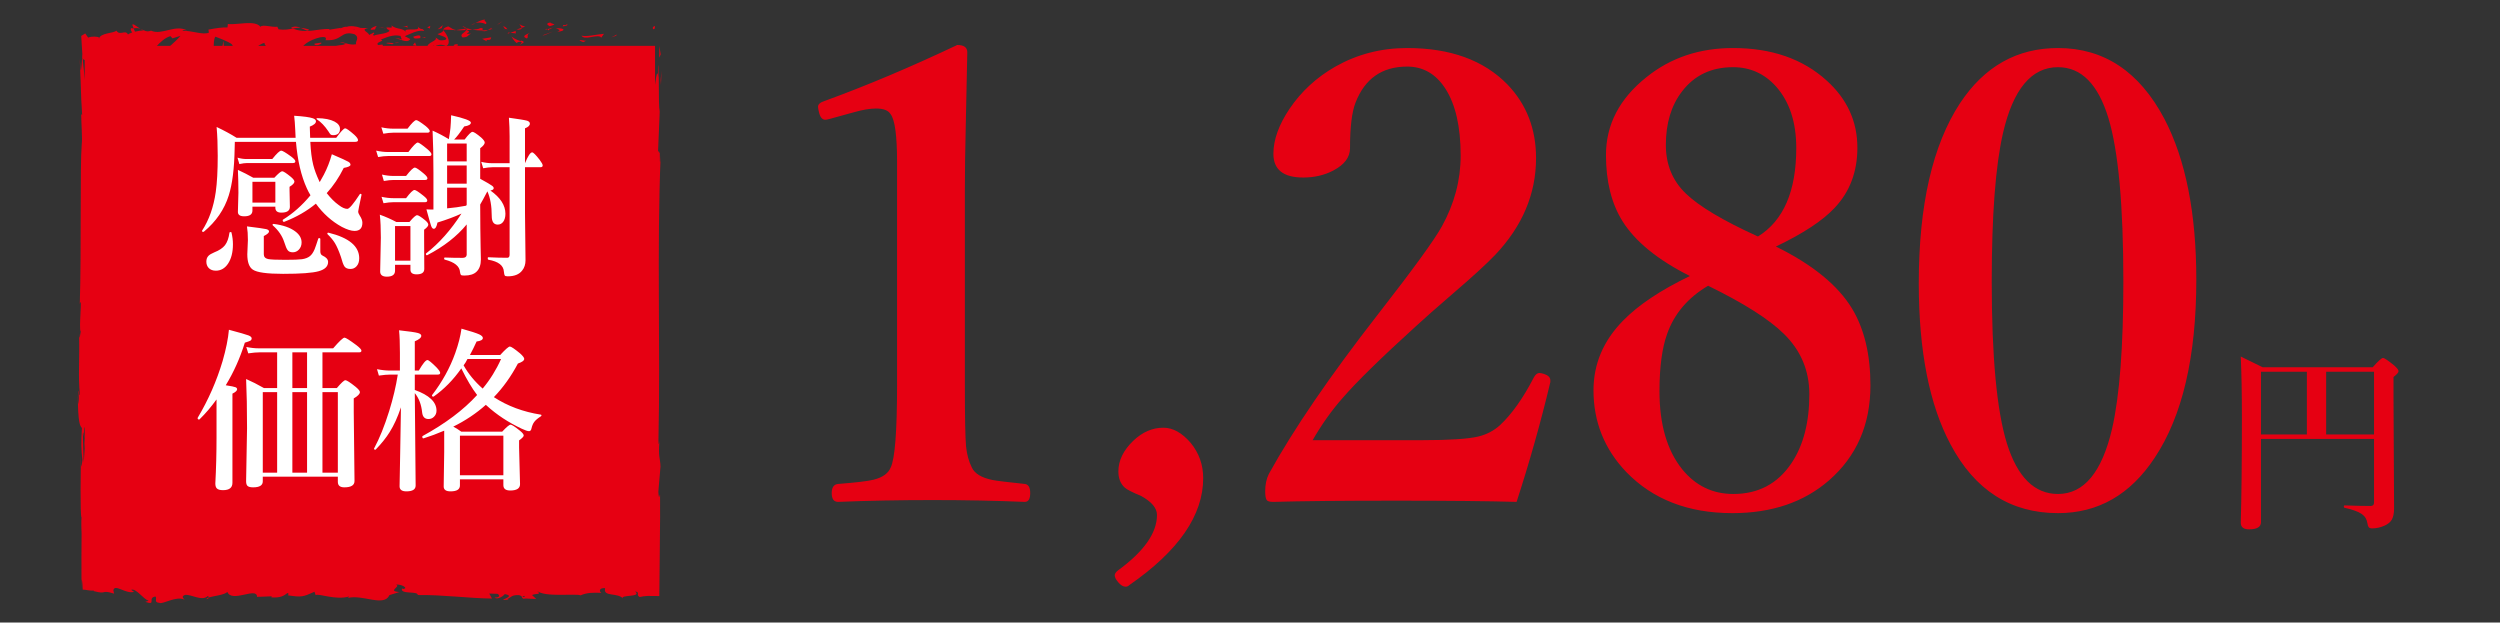 <svg width="257" height="64" viewBox="0 0 257 64" fill="none" xmlns="http://www.w3.org/2000/svg">
<rect x="0" y="0" width="257" height="64" fill="#333333" stroke="none"/>
<path d="M67.337 4.713H8.709V60.034H67.337V4.713Z" fill="#E60012"/>
<path d="M67.154 2.999C67.384 3.025 67.302 2.731 67.336 2.678C66.951 2.743 67.164 3.076 67.154 2.999Z" fill="#E60012"/>
<path d="M63.34 3.671L63.408 3.551L62.845 3.845L63.34 3.671Z" fill="#E60012"/>
<path d="M59.773 3.664C60.111 4.166 61.066 3.584 61.701 3.762L61.806 3.876L62.093 3.473C61.32 3.536 60.317 3.804 59.773 3.664Z" fill="#E60012"/>
<path d="M57.872 2.578C57.989 2.773 57.46 2.746 58.315 2.639C58.275 2.615 58.26 2.605 58.235 2.59C58.158 2.587 58.053 2.584 57.872 2.578Z" fill="#E60012"/>
<path d="M58.235 2.59C57.99 2.426 58.609 2.576 58.235 2.59V2.59Z" fill="#E60012"/>
<path d="M56.5 2.7L56.995 2.526C56.892 2.411 56.451 2.385 56.615 2.301C56.107 2.396 56.212 2.511 56.5 2.7Z" fill="#E60012"/>
<path d="M56.031 3.068L56.287 2.994C56.242 2.946 56.175 2.929 56.031 3.068Z" fill="#E60012"/>
<path d="M56.831 2.836L56.288 2.992C56.359 3.073 56.367 3.235 56.537 2.936C56.493 3.084 56.6 2.941 56.831 2.836Z" fill="#E60012"/>
<path d="M57.139 2.915C57.417 3.025 57.775 3.093 57.279 3.267C58.225 3.198 58.086 2.845 57.139 2.915Z" fill="#E60012"/>
<path d="M59.591 4.183L59.962 4.33L60.283 4.162C60.123 4.245 59.568 4.026 59.591 4.183Z" fill="#E60012"/>
<path d="M53.418 2.441C53.387 2.548 53.585 2.726 53.621 2.862L53.987 2.74C53.799 2.667 53.443 2.6 53.418 2.441Z" fill="#E60012"/>
<path d="M53.621 2.861L53.075 3.045C53.563 3.066 53.652 2.979 53.621 2.861Z" fill="#E60012"/>
<path d="M55.943 3.625L56.841 3.24L55.77 3.63L55.943 3.625Z" fill="#E60012"/>
<path d="M51.33 2.429L51.64 2.182L51.088 2.555L51.33 2.429Z" fill="#E60012"/>
<path d="M49.945 2.472C50.174 2.268 49.63 2.126 49.873 2C49.496 2.036 49.175 2.212 48.886 2.37C49.193 2.282 49.521 2.305 49.945 2.472Z" fill="#E60012"/>
<path d="M48.4 2.603C48.554 2.554 48.713 2.466 48.886 2.373C48.723 2.42 48.562 2.488 48.4 2.603Z" fill="#E60012"/>
<path d="M52.143 2.994C52.101 2.93 52.02 2.761 51.713 2.689L51.928 2.99C51.994 2.991 52.068 2.992 52.143 2.994Z" fill="#E60012"/>
<path d="M51.936 2.997L51.928 2.988C51.695 2.979 51.533 2.973 51.463 2.971C51.523 2.974 51.665 2.982 51.936 2.997Z" fill="#E60012"/>
<path d="M52.197 2.995C52.178 2.995 52.163 2.994 52.143 2.994C52.164 3.023 52.176 3.034 52.197 2.995Z" fill="#E60012"/>
<path d="M54.51 3.355C54.188 3.523 53.519 3.704 54.167 3.959C54.397 3.754 54.026 3.608 54.51 3.355Z" fill="#E60012"/>
<path d="M52.465 3.368L53.045 3.437C53.034 3.357 52.929 3.242 53.088 3.158L52.465 3.368Z" fill="#E60012"/>
<path d="M52.18 3.466L52.465 3.371L52.249 3.346L52.18 3.466Z" fill="#E60012"/>
<path d="M49.395 2.883C49.144 3.014 48.87 3.025 48.56 3.046C48.892 3.105 49.236 3.137 49.562 3.136C49.608 3.042 49.751 2.873 49.395 2.883Z" fill="#E60012"/>
<path d="M50.63 2.965C50.612 2.97 50.591 2.977 50.574 2.982C50.608 3.007 50.636 3.015 50.63 2.965Z" fill="#E60012"/>
<path d="M45.508 3.041L45.557 3.096L45.568 3.044L45.508 3.041Z" fill="#E60012"/>
<path d="M49.617 3.19C49.867 3.248 50.017 3.175 50.159 3.082C49.972 3.112 49.774 3.132 49.562 3.134C49.541 3.177 49.537 3.205 49.617 3.19Z" fill="#E60012"/>
<path d="M47.549 2.741C47.679 2.804 47.826 2.857 47.981 2.906C47.854 2.811 47.595 2.663 47.549 2.741Z" fill="#E60012"/>
<path d="M50.49 2.899L50.527 2.886C50.445 2.822 50.455 2.853 50.49 2.899Z" fill="#E60012"/>
<path d="M50.49 2.9C50.361 2.944 50.26 3.018 50.159 3.083C50.311 3.06 50.452 3.028 50.574 2.983C50.543 2.962 50.512 2.93 50.49 2.9Z" fill="#E60012"/>
<path d="M44.583 4.972C44.627 4.694 45.284 4.437 45.851 4.735C46.408 4.527 46.044 3.611 45.557 3.1C45.54 3.221 45.54 3.333 44.966 3.498C45.167 3.649 46.239 3.853 45.755 4.105C44.995 4.248 45.132 4.006 44.762 3.859C45.077 4.206 43.795 4.364 43.961 4.874L44.627 4.694C44.64 4.773 44.398 4.9 44.583 4.972Z" fill="#E60012"/>
<path d="M46.651 3.123L46.887 3.088C46.617 3.04 46.425 2.929 46.07 2.711C45.677 2.847 45.595 2.95 45.568 3.043L46.731 3.081L46.651 3.123Z" fill="#E60012"/>
<path d="M47.947 3.09C47.763 3.393 47.195 3.521 47.543 3.849C48.236 3.828 48.028 3.596 48.443 3.465C47.324 3.54 48.764 3.296 47.956 3.125C48.175 3.073 48.373 3.057 48.56 3.044C48.361 2.997 48.168 2.951 47.981 2.906L48.007 2.925L48.012 2.924L48.011 2.929C48.059 2.967 48.075 2.99 48.021 2.968C48.015 2.969 48.003 2.972 47.998 2.974C47.99 3.016 47.969 3.055 47.947 3.09C47.623 3.028 47.896 3.009 47.998 2.974C48.001 2.959 48.01 2.945 48.011 2.929L48.007 2.925L46.887 3.091C47.124 3.133 47.421 3.125 47.947 3.09Z" fill="#E60012"/>
<path d="M53.569 4.606C53.534 4.579 53.536 4.557 53.533 4.535C53.461 4.572 53.434 4.598 53.569 4.606Z" fill="#E60012"/>
<path d="M53.108 4.425C53.19 4.383 53.258 4.262 53.522 4.293C53.752 4.384 53.521 4.438 53.533 4.538C53.693 4.458 54.092 4.32 53.591 4.173L53.512 4.215C53.061 4.111 52.482 3.733 52.56 3.691C52.692 3.964 52.808 4.158 53.108 4.425Z" fill="#E60012"/>
<path d="M50.495 3.838L49.562 3.987L50.038 4.249L50.014 4.091C50.544 4.153 50.429 3.959 50.495 3.838Z" fill="#E60012"/>
<path d="M45.401 2.892L45.525 2.572L44.986 3.024L45.401 2.892Z" fill="#E60012"/>
<path d="M44.189 2.932L44.234 2.654L43.914 2.822L44.189 2.932Z" fill="#E60012"/>
<path d="M22.025 58.363L22.299 58.284C22.169 58.308 22.086 58.335 22.025 58.363Z" fill="#E60012"/>
<path d="M20.04 58.343L19.992 58.48C20.084 58.404 20.121 58.348 20.04 58.343Z" fill="#E60012"/>
<path d="M14.413 2.96C14.014 2.7 13.568 2.297 13.616 2.61L13.739 2.915C14.018 2.86 14.232 2.894 14.413 2.96Z" fill="#E60012"/>
<path d="M8.734 46.128L8.767 45.799C8.73 45.526 8.695 45.272 8.664 45.038C8.685 45.37 8.709 45.739 8.734 46.128Z" fill="#E60012"/>
<path d="M9.181 46.922L9.112 48.406C9.136 48.072 9.159 47.595 9.181 46.922Z" fill="#E60012"/>
<path d="M32.864 58.038L33.184 57.727C32.684 57.729 32.904 57.886 32.864 58.038Z" fill="#E60012"/>
<path d="M31.772 3.043C31.427 2.924 31.153 2.874 30.912 2.859C31.327 3.035 31.662 3.297 31.772 3.043Z" fill="#E60012"/>
<path d="M21.244 61.598C21.412 61.543 21.483 61.481 21.478 61.413C21.306 61.465 21.209 61.524 21.244 61.598Z" fill="#E60012"/>
<path d="M29.917 2.861C29.981 2.886 30.037 2.908 30.099 2.933C30.351 2.882 30.604 2.84 30.912 2.86C30.605 2.73 30.254 2.649 29.917 2.861Z" fill="#E60012"/>
<path d="M66.72 46.391L66.733 46.14C66.718 46.116 66.718 46.227 66.72 46.391Z" fill="#E60012"/>
<path d="M67.811 14.104C67.813 14.427 67.816 14.941 67.819 15.429C67.827 15.191 67.826 14.791 67.811 14.104Z" fill="#E60012"/>
<path d="M39.311 2.798C39.351 2.764 39.567 2.778 39.311 2.798V2.798Z" fill="#E60012"/>
<path d="M40.561 4.002C40.507 4.036 40.465 4.08 40.459 4.15C40.48 4.077 40.515 4.03 40.561 4.002Z" fill="#E60012"/>
<path d="M27.356 4.759L27.333 4.758C27.41 4.818 27.397 4.806 27.356 4.759Z" fill="#E60012"/>
<path d="M39.698 2.938C39.601 2.901 39.49 2.87 39.369 2.848C39.422 2.871 39.522 2.901 39.698 2.938Z" fill="#E60012"/>
<path d="M39.646 2.793C39.734 2.805 39.803 2.814 39.87 2.823C39.902 2.772 39.873 2.74 39.646 2.793Z" fill="#E60012"/>
<path d="M38.953 2.813C39.1 2.808 39.237 2.823 39.369 2.845C39.318 2.824 39.297 2.807 39.311 2.797C39.235 2.8 39.129 2.805 38.953 2.813Z" fill="#E60012"/>
<path d="M51.112 59.114C51.129 59.123 51.147 59.132 51.167 59.143C51.425 59.016 51.312 59.036 51.112 59.114Z" fill="#E60012"/>
<path d="M9.211 7.497L9.206 7.418C9.205 7.451 9.203 7.492 9.202 7.521L9.211 7.497Z" fill="#E60012"/>
<path d="M9.292 10.103C9.157 8.994 9.174 8.363 9.202 7.523L8.891 8.385L9.292 10.103Z" fill="#E60012"/>
<path d="M26.777 58.275L26.129 58.001C26.911 57.55 27.478 57.705 26.869 57.32C26.777 58.275 24.348 57.418 24.258 58.371L23.83 58.171C23.953 58.18 23.972 58.124 24.093 58.133C23.262 57.676 23.476 58.823 22.404 58.687C22.031 58.614 21.771 58.476 22.025 58.362L21.193 58.598C20.951 58.58 21.01 58.414 21.251 58.432L19.982 58.509L19.992 58.48C19.811 58.63 19.401 58.861 19.2 58.96C18.878 58.823 19.362 58.859 19.279 58.74L18.577 58.971C18.291 58.724 18.873 58.484 19.358 58.519C18.702 57.566 18.775 58.759 17.359 58.203L18.023 58.082C17.595 57.54 17.077 57.737 16.327 57.399C16.505 57.575 17.829 58.25 17.066 58.487C16.851 58.415 16.568 58.381 16.157 58.573C16.153 58.234 15.751 58.317 15.249 58.336L15.283 57.887C14.74 58.017 14.783 58.245 14.463 58.448C13.857 58.404 13.732 58.055 13.589 57.762C12.619 57.691 14.259 58.32 13.111 58.405C12.304 58.233 11.738 58.417 10.773 58.685C10.208 58.531 10.872 58.411 10.669 58.282L10.169 58.641C10.046 58.632 10.086 58.522 10.106 58.466C9.895 58.536 9.886 58.648 9.848 58.758C9.821 58.869 9.695 58.977 9.504 59.038C9.436 59.255 9.239 59.142 9.077 58.995C9.144 57.956 9.231 57.479 9.119 55.851C9.164 55.281 9.217 56.126 9.278 55.952C9.148 52.778 9.183 53.231 9.007 50.624L9.112 48.404C8.992 50.036 8.851 47.951 8.734 46.126C8.676 46.704 8.626 47.199 8.602 47.531L8.516 44.617C8.542 44.265 8.597 44.559 8.664 45.036C8.65 44.842 8.636 44.656 8.625 44.502C8.684 43.46 8.776 44 8.865 44.747L8.767 45.796C8.864 46.516 8.971 47.189 9.064 47.039C9.046 46.85 9.03 46.485 9.021 46.084C9.048 46.272 9.071 46.393 9.087 46.306C9.104 46.206 9.069 45.903 9.028 45.426L9.206 44.764L9.135 44.603L9.246 40.791C9.067 38.064 8.804 35.692 8.731 31.363C8.861 32.437 8.944 31.594 9.098 31.652C8.934 32.834 9.167 35.005 9.134 37.248C9.151 36.078 9.225 36.335 9.251 36.633L9.102 32.632C9.228 32.722 9.197 31.782 9.249 30.737C8.999 31.527 9.083 27.755 9.006 26.126C9.09 26.025 9.175 26.416 9.155 28.402C9.343 26.21 8.862 25.57 9.022 23.419C9.024 23.904 9.011 24.166 9.054 24.357C8.979 23.225 9.038 20.455 9.111 21.107L9.113 21.59C9.142 18.371 9.115 11.789 8.903 11.309C8.93 11.276 9.158 11.731 9.201 11.925L8.844 9.053C8.726 8.064 8.607 7.264 8.488 5.895C8.579 6.303 8.733 6.066 8.877 6.236C9.021 6.377 9.155 6.79 9.206 7.418C9.228 7.085 9.254 6.813 9.22 6.15C9.245 6.133 9.275 6.111 9.308 6.088C9.265 6.06 9.184 5.939 9.096 5.801C9.023 5.752 8.935 5.654 8.92 5.303L8.929 5.299C9.253 5.561 9.351 5.64 9.46 5.727C9.566 5.793 9.596 5.848 10.064 6.092C9.786 5.982 10.095 5.177 10.534 5.203C10.465 5.323 10.57 5.997 10.41 6.081L11.503 5.291C11.23 5.433 11.455 5.961 11.7 6.184C11.586 6.029 12.645 6.198 12.937 6.12L12.473 5.937C13.708 6.056 13.693 4.825 14.918 4.867C14.769 5.031 14.551 5.872 15.174 5.971C15.46 5.566 16.438 4.024 17.522 3.713L17.73 3.944L18.561 3.681C18.044 4.29 16.591 5.571 15.797 6.07C16.259 6.253 15.926 6.342 16.618 6.321C16.862 6.538 16.241 6.651 16.037 6.663L17.648 6.803C17.576 6.33 18.88 6.329 18.819 5.936L17.069 6.425C16.998 5.954 18.081 5.085 19.222 5.168C19.512 5.356 19.005 6.009 19.029 6.166C19.177 6.004 20.112 5.856 20.217 5.971L19.733 6.224C20.368 6.401 20.77 5.598 21.533 6.048C21.797 6.078 22.32 6.657 22.366 6.377C21.936 5.838 21.852 4.17 22.139 3.766C22.231 3.802 23.523 4.281 23.823 4.547C24.257 4.97 23.172 5.555 23.541 5.918C23.557 5.789 23.797 5.629 23.897 5.578C24.174 5.688 23.782 5.978 24.384 5.92C24.484 5.441 25.607 5.96 24.668 5.515C25.256 5.378 25.293 5.613 25.984 5.592C25.764 5.283 26.605 4.539 27.194 4.403C27.159 4.524 27.292 4.683 27.356 4.755C28.562 4.798 29.209 5.016 30.334 5.02C30.437 5.136 30.98 5.277 30.749 5.483C30.911 5.398 31.059 5.236 31.406 5.224C32.077 5.638 30.633 5.288 31.144 5.786C31.188 5.508 32.041 5.402 32.535 5.228C32.383 4.798 31.394 5.146 30.899 5.319C30.897 4.726 31.758 4.105 32.934 3.831C33.868 3.684 33.339 4.214 33.501 4.13C35.255 4.234 34.996 3.095 36.453 3.523C37.031 3.9 36.479 4.274 36.607 4.547C35.846 4.69 35.439 4.307 34.923 4.322L35.558 4.501C35.316 4.626 34.808 4.722 34.531 4.612C35.016 4.952 37.495 4.677 38.849 4.99C39.09 4.864 39.505 4.733 39.309 4.581L38.88 4.634C38.486 4.329 39.686 4.212 39.144 4.07C39.719 3.856 40.363 3.519 41.172 3.692L41.324 4.122C41.306 3.997 40.795 3.866 40.568 3.997C40.905 3.806 41.808 4.58 42.177 4.016L41.61 3.718C42.187 3.501 42.9 3.044 43.617 3.18C43.291 2.754 43.452 3.228 42.943 2.731C43.384 3.35 41.109 2.704 41.818 3.356C41.295 2.778 40.913 3.11 40.23 2.618C40.251 2.76 40.472 2.89 39.87 2.82C39.843 2.861 39.779 2.914 39.738 2.945C39.72 2.94 39.714 2.938 39.698 2.934L39.731 2.951C39.705 2.972 39.703 2.977 39.743 2.957C39.887 3.019 40.003 3.093 40.05 3.173C39.751 3.499 38.794 3.489 38.471 3.658C38.113 3.59 38.62 3.495 38.425 3.343L37.941 3.596C37.894 3.28 36.993 3.071 37.834 2.886L37.077 2.872C36.631 2.695 36.018 2.625 35.64 2.758C35.283 2.69 34.738 3.107 35.049 2.86L33.861 3.055L33.85 2.977C32.679 2.937 31.439 3.499 30.099 2.93C29.704 3.009 29.297 3.107 28.637 3.017L28.508 2.744C28.002 2.839 26.988 2.471 26.77 2.755C26.224 2.021 24.312 2.595 23.422 2.465L23.388 2.821C22.775 2.801 22.187 2.902 21.426 3.045L21.473 3.36C20.817 3.619 19.786 3.136 18.748 3.168C18.819 3.048 19.082 3.08 19.268 3.152C18.028 2.441 16.652 3.67 15.528 3.152C15.248 3.266 15.045 3.227 14.848 3.148C14.874 3.147 14.898 3.141 14.918 3.131C14.889 3.13 14.846 3.129 14.803 3.128C14.678 3.074 14.547 3.018 14.413 2.96C14.531 3.036 14.643 3.099 14.741 3.129C14.525 3.135 14.197 3.174 13.876 3.253L13.739 2.915C13.713 2.918 13.692 2.921 13.665 2.925C13.349 2.8 13.411 3.085 13.579 3.339C13.418 3.395 13.269 3.462 13.154 3.543C12.898 2.997 12.311 3.727 11.962 3.145C11.745 3.429 10.347 3.359 10.176 3.956C10.165 3.878 10.07 3.841 10.243 3.836C10.064 3.802 9.885 3.768 9.711 3.764C9.504 3.759 9.252 3.784 9.062 3.869C8.971 3.725 8.872 3.582 8.765 3.438L8.349 3.693L8.464 5.565C8.371 7.09 8.317 8.127 8.199 6.023C8.221 6.619 8.239 7.119 8.254 7.548C8.268 7.848 8.279 8.097 8.289 8.313C8.304 8.76 8.314 9.065 8.323 9.357C8.34 9.949 8.357 10.48 8.446 11.846L8.348 11.713C8.351 12.689 8.483 14.25 8.402 14.838C8.214 17.023 8.376 25.646 8.202 31.252C8.492 30.165 8.072 33.858 8.297 34.081C8.228 34.407 8.189 35.189 8.13 34.281C8.197 37.142 8.021 38.58 8.21 40.555C8.141 40.883 8.11 39.943 8.069 40.234C8.084 40.464 8.129 41.143 8.088 41.441C8.047 41.732 8.03 41.022 8 40.569C8.012 43.492 8.223 43.788 8.422 44C8.328 45.481 8.341 46.221 8.472 47.29C8.407 47.806 8.339 48.666 8.315 46.85C8.306 47.872 8.22 53.091 8.379 53.195C8.339 53.516 8.367 54.623 8.386 54.893C8.379 56.038 8.376 56.663 8.372 57.281C8.373 58.11 8.375 58.928 8.377 60.439L8.403 59.553C8.471 59.848 8.496 60.175 8.502 60.617C8.793 60.591 9.122 60.751 9.652 60.709L9.629 60.765C11.122 61.155 10.271 60.577 11.731 61.023L11.652 60.687C11.787 59.962 12.942 61.114 13.787 60.837L13.482 60.644C13.943 60.396 14.772 61.63 15.235 61.721C15.336 61.784 15.075 61.822 14.934 61.868C16.148 62.296 15.092 61.427 15.996 61.324C16.163 61.562 15.781 61.93 16.39 61.974C16.693 62.167 18.155 61.201 18.985 61.658C18.802 61.474 18.621 61.291 19.041 61.153C19.684 61.088 20.781 61.847 21.363 61.268C21.444 61.319 21.475 61.366 21.479 61.412C21.971 61.263 23.078 61.164 23.374 60.85C23.829 62.015 26.434 60.284 26.423 61.358L27.936 61.301L27.897 61.41C28.864 61.481 29.206 61.224 29.547 60.966C29.77 61.039 29.607 61.139 29.588 61.196C31.002 61.412 31.143 61.366 32.328 60.832L32.451 61.18C32.773 60.977 34.495 61.726 35.882 61.32C35.868 61.359 35.84 61.427 35.729 61.476C37.289 61.067 39.464 62.442 40.036 61.174L41.065 60.861C39.733 60.763 41.264 60.311 40.716 60.1C41.24 60.026 42.07 60.483 41.426 60.548L41.326 60.484C41.089 61.145 42.981 60.719 42.945 61.169C45.566 61.136 48.12 61.502 50.575 61.531L50.292 61.017L51.149 61.046C51.373 61.166 51.45 61.448 50.839 61.427C51.161 61.718 51.864 61.183 51.881 61.071C53.077 61.279 51.414 61.67 51.781 61.683L52.279 61.645L52.167 61.584C52.571 61.374 52.606 61.152 53.341 61.177C53.805 61.28 53.579 61.494 53.762 61.514C53.761 61.55 53.823 61.568 54.042 61.529L55.121 61.573L54.69 61.167C55.168 60.967 55.704 61.188 55.206 60.728C55.937 61.437 59.231 60.983 59.68 61.203C60.349 60.907 61.01 60.912 61.829 60.948C61.626 60.864 61.504 60.407 62.21 60.463C61.952 61.404 63.504 60.872 64.075 61.549C63.564 61.1 66.083 61.438 65.282 60.8C65.872 60.877 65.318 61.153 65.765 61.374L66.14 61.3C66.291 61.287 66.443 61.275 66.597 61.263C66.981 61.267 67.373 61.27 67.778 61.275C67.796 59.444 67.816 57.519 67.835 55.556C67.855 54.019 67.868 52.445 67.854 50.857C67.81 50.781 67.743 51.6 67.678 50.551L67.897 47.97C67.875 47.004 67.644 47.081 67.796 45.316C67.759 45.566 67.704 45.938 67.689 45.29C67.903 35.712 67.514 25.718 67.916 15.991C67.831 17.309 67.823 16.431 67.819 15.425C67.799 16.079 67.711 15.41 67.652 15.538L67.817 11.466C67.652 10.724 67.805 7.1 67.648 6.675L67.676 7.964C67.49 6.249 67.263 10.364 67.024 10.113C67.236 12.034 66.711 15.177 67.013 18.327C66.965 19.023 66.937 17.734 66.881 18.106C66.984 18.905 67.005 19.869 66.959 21.657L66.934 21.454C66.959 26.476 66.858 28.628 66.791 34.269L66.909 33.852C66.893 35.064 66.856 35.319 66.826 35.886C67.005 37.277 66.836 32.482 67.034 33.749C66.793 35.357 67.03 42.297 66.757 43.384C66.756 45.248 66.894 42.837 66.892 44.701L66.818 45.196L66.913 45.666C66.898 46.889 66.805 47.506 66.743 47.552C66.75 47.255 66.725 46.708 66.72 46.39C66.633 47.976 66.75 50.861 66.721 51.405L66.767 49.613C66.789 51.227 66.794 52.953 66.796 54.715C66.798 55.979 66.801 57.267 66.803 58.527C66.625 58.551 66.45 58.575 66.278 58.599C65.933 58.637 65.599 58.691 65.279 58.769L65.412 58.926C64.08 59.216 64.345 58.753 62.883 58.888L62.937 58.85C62.644 59.007 62.253 59.086 61.853 59.068C62.222 58.884 61.159 58.71 61.643 58.507C60.199 58.819 60.929 58.752 59.975 59.335L59.755 59.075C59.43 59.311 59.403 59.435 58.673 59.502C59.272 59.279 58.207 59.105 58.877 58.81C57.346 58.24 56.602 59.385 55.9 58.552C55.196 59.273 57.225 58.952 56.831 59.107C57.161 59.342 56.251 59.646 55.77 59.573C55.28 59.557 54.938 58.651 53.706 58.664C53.829 58.668 53.837 58.613 53.959 58.616C53.499 58.432 53.057 58.865 52.492 58.566C52.175 59.003 51.758 58.542 51.666 59.098L52.796 58.969C52.156 59.114 51.555 59.765 50.5 59.45C50.583 59.337 50.896 59.19 51.112 59.108C50.803 58.944 50.518 59.216 50.198 59.048C50.289 58.491 51.571 58.927 52.257 58.502C51.926 58.267 50.959 58.906 51.304 58.303C50.809 59.069 50.091 58.206 49.257 58.791L49.312 58.458C49.18 58.51 48.907 58.668 48.664 58.659L49.103 58.227C48.429 58.596 47.802 57.904 47.155 58.105C48.51 58.095 47.459 58.507 48.032 58.75C46.36 59.196 47.071 57.878 45.199 58.038C45.452 57.991 46.15 58.238 45.754 58.393C45.397 58.324 44.927 58.196 44.708 58.021C43.468 58.09 44.898 58.364 44.371 58.569C43.948 58.163 43.762 58.734 43.218 58.864L43.214 58.525C41.801 58.308 42.839 59.232 41.567 58.969L42.105 58.499L41.441 58.62L41.578 58.235C40.857 58.521 40.632 58.447 39.925 58.339C40.089 58.578 39.832 58.954 39.206 58.965C38.779 58.763 39.445 58.642 38.558 58.691C38.758 58.479 38.978 58.212 39.364 58.525C39.404 58.414 39.562 58.312 39.602 58.203C39.142 57.971 38.447 58.15 38.126 58.153C38.249 58.166 38.397 58.184 38.473 58.232L37.187 58.702C36.984 58.575 37.145 58.472 37.304 58.372C37.043 58.409 36.863 58.565 36.48 58.594C36.579 58.319 36.555 58.034 37.098 57.904L35.872 58.21C35.79 58.09 35.243 57.881 35.402 57.779C34.723 57.617 33.735 58.314 32.835 58.1C32.788 58.154 32.694 58.205 32.502 58.244C31.656 58.182 30.906 57.844 29.902 58.222L29.333 57.727C28.547 57.84 30.104 58.35 28.795 58.536C27.869 58.694 28.449 58.115 28.124 57.977C27.663 58.227 26.862 58.733 26.011 58.331C26.293 58.238 26.514 58.311 26.777 58.275ZM17.085 58.493C17.273 58.422 17.647 58.203 17.784 58.403C17.57 58.791 17.405 58.605 17.085 58.493ZM8.965 42.102C9.005 42.496 8.985 43.105 8.94 43.792C8.93 43.293 8.934 42.728 8.965 42.102ZM36.492 3.071L36.472 3.088C36.053 2.956 36.202 3.008 36.492 3.071ZM37.362 3.218C37.45 3.171 37.444 3.124 37.407 3.077C37.346 3.163 37.151 3.168 36.928 3.145C36.99 3.233 37.102 3.294 37.362 3.218ZM53.858 61.389L53.689 61.301C54.071 61.203 53.964 61.291 53.858 61.389Z" fill="#E60012"/>
<path d="M9.13 46.813C9.109 46.964 9.087 47.005 9.064 47.04C9.085 47.248 9.108 47.253 9.13 46.813Z" fill="#E60012"/>
<path d="M32.805 58.097L32.834 58.101C32.851 58.081 32.859 58.06 32.864 58.04L32.805 58.097Z" fill="#E60012"/>
<path d="M23.887 6.093C23.708 6.044 23.608 5.982 23.541 5.918C23.532 6.001 23.613 6.071 23.887 6.093Z" fill="#E60012"/>
<path d="M41.972 2.643L41.415 2.731C41.684 2.714 41.781 2.788 41.917 2.842C41.904 2.763 41.798 2.648 41.972 2.643Z" fill="#E60012"/>
<path d="M46.809 4.739C46.89 4.698 46.982 4.735 47.062 4.693L47.04 4.535C46.693 4.545 46.45 4.672 46.809 4.739Z" fill="#E60012"/>
<path d="M42.488 3.77C42.532 4.055 42.882 3.958 43.272 3.905H43.203C43.318 3.506 42.902 3.638 42.488 3.77Z" fill="#E60012"/>
<path d="M43.363 3.894C43.483 3.881 43.606 3.873 43.724 3.887C43.769 3.727 43.577 3.854 43.363 3.894Z" fill="#E60012"/>
<path d="M38.466 3.033C38.651 3.107 38.582 2.669 38.687 2.785C38.893 2.422 37.452 3.224 38.466 3.033Z" fill="#E60012"/>
<path d="M42.804 4.709L42.664 4.357L42.446 4.641L42.804 4.709Z" fill="#E60012"/>
<path d="M39.722 4.451L40.346 4.548C40.336 4.489 40.416 4.455 40.513 4.428C40.129 4.417 39.708 4.347 39.722 4.451Z" fill="#E60012"/>
<path d="M40.513 4.429C40.713 4.436 40.904 4.429 41.015 4.371C40.907 4.375 40.674 4.386 40.513 4.429Z" fill="#E60012"/>
<path d="M41.952 4.816L41.767 4.743L41.327 4.717L41.952 4.816Z" fill="#E60012"/>
<path d="M33.017 4.383L32.337 4.484C32.267 4.604 32.453 4.678 32.706 4.63C32.869 4.546 33.122 4.499 33.017 4.383Z" fill="#E60012"/>
<path d="M35.076 5.348C34.892 5.274 34.88 5.196 34.776 5.08L34.755 5.516L35.076 5.348Z" fill="#E60012"/>
<path d="M33.091 5.449C33.023 5.57 32.103 5.797 32.966 5.769C33.035 5.649 33.717 5.549 33.091 5.449Z" fill="#E60012"/>
<path d="M22.834 4.899L23.007 4.893L22.982 4.178L22.834 4.899Z" fill="#E60012"/>
<path d="M13.794 6.607C14.601 6.778 13.986 6.165 14.715 6.379C14.904 6.21 14.119 6.205 14.313 6.059C13.826 6.237 13.571 6.136 13.794 6.607Z" fill="#E60012"/>
<path d="M14.313 6.058C14.388 6.025 14.469 5.989 14.561 5.949C14.42 5.994 14.354 6.028 14.313 6.058Z" fill="#E60012"/>
<path d="M67.947 8.74L68 7.277L67.915 8.221L67.947 8.74Z" fill="#E60012"/>
<path d="M67.759 5.936L67.92 5.592L67.774 4.713C67.781 5.043 67.795 5.685 67.759 5.936Z" fill="#E60012"/>
<path d="M15.644 57.575L15.604 57.685C15.685 57.804 15.806 57.813 16.049 57.831L15.644 57.575Z" fill="#E60012"/>
<path d="M22.678 57.919L22.558 57.909L22.783 58.322L22.678 57.919Z" fill="#E60012"/>
<path d="M28.583 57.396C28.342 57.379 28.059 57.471 27.817 57.453C28.342 57.379 28.648 57.91 28.583 57.396Z" fill="#E60012"/>
<path d="M33.588 19.855C33.998 20.376 34.408 20.783 34.818 21.076C35.158 21.34 35.454 21.472 35.706 21.472C35.905 21.472 36.333 20.968 36.989 19.96C37.007 19.936 37.03 19.925 37.06 19.925C37.083 19.925 37.101 19.928 37.112 19.934C37.153 19.957 37.171 19.989 37.165 20.03C36.937 21.091 36.822 21.662 36.822 21.744C36.822 21.861 36.875 21.999 36.98 22.157C37.162 22.433 37.253 22.679 37.253 22.895C37.253 23.458 36.983 23.739 36.444 23.739C36.11 23.739 35.677 23.602 35.144 23.326C34.106 22.758 33.216 21.961 32.472 20.936C31.552 21.697 30.471 22.318 29.229 22.799C29.223 22.805 29.214 22.808 29.202 22.808C29.108 22.808 29.061 22.749 29.061 22.632C29.061 22.614 29.067 22.6 29.079 22.588C30.122 21.943 31.068 21.105 31.918 20.074C31.766 19.822 31.64 19.582 31.54 19.354C30.96 18.088 30.588 16.497 30.424 14.581H24.14C24.14 14.892 24.134 15.12 24.122 15.267C24.087 17.317 23.885 18.926 23.516 20.092C23.064 21.533 22.212 22.775 20.958 23.818C20.94 23.83 20.92 23.836 20.896 23.836C20.809 23.836 20.765 23.804 20.765 23.739C20.765 23.733 20.768 23.725 20.773 23.713C21.488 22.617 21.957 21.29 22.18 19.731C22.314 18.794 22.382 17.558 22.382 16.023C22.382 14.909 22.344 13.919 22.268 13.052C23.047 13.421 23.732 13.793 24.324 14.168H30.389L30.354 13.412C30.324 12.762 30.286 12.258 30.239 11.9C31.194 11.959 31.83 12.044 32.147 12.155C32.369 12.226 32.48 12.331 32.48 12.472C32.48 12.671 32.27 12.852 31.848 13.017C31.848 13.327 31.859 13.711 31.883 14.168H34.563C35.038 13.518 35.346 13.192 35.486 13.192C35.609 13.192 35.923 13.415 36.427 13.86C36.679 14.095 36.805 14.276 36.805 14.405C36.805 14.523 36.711 14.581 36.523 14.581H31.9C31.947 15.548 32.047 16.336 32.199 16.945C32.322 17.438 32.527 17.994 32.815 18.615L32.867 18.721C33.06 18.387 33.201 18.135 33.289 17.965C33.635 17.303 33.91 16.6 34.115 15.855C35.082 16.271 35.648 16.529 35.812 16.629C35.958 16.717 36.031 16.819 36.031 16.936C36.031 17.071 35.8 17.18 35.337 17.262C34.845 18.252 34.262 19.116 33.588 19.855ZM28.306 21.243H25.95V21.639C25.95 22.037 25.669 22.236 25.106 22.236C24.673 22.236 24.456 22.087 24.456 21.788L24.509 19.819C24.509 19.023 24.491 18.237 24.456 17.464C24.995 17.71 25.523 17.98 26.038 18.273H28.2C28.616 17.827 28.886 17.605 29.009 17.605C29.132 17.605 29.431 17.798 29.905 18.185C30.145 18.39 30.266 18.551 30.266 18.668C30.266 18.82 30.099 18.999 29.765 19.204V19.547L29.8 21.261C29.8 21.659 29.507 21.858 28.921 21.858C28.511 21.858 28.306 21.689 28.306 21.349V21.243ZM28.306 20.83V18.686H25.95V20.83H28.306ZM30.362 16.585C30.362 16.702 30.28 16.761 30.116 16.761H25.405C25.2 16.761 24.934 16.796 24.605 16.866L24.412 16.207C24.734 16.301 25.039 16.348 25.326 16.348H27.989C28.452 15.773 28.76 15.486 28.912 15.486C29.035 15.486 29.375 15.688 29.932 16.093C30.219 16.31 30.362 16.474 30.362 16.585ZM34.95 13.245C34.95 13.679 34.716 13.896 34.247 13.896C34.124 13.896 34.036 13.872 33.983 13.825C33.937 13.778 33.86 13.67 33.755 13.5C33.386 12.949 32.993 12.539 32.577 12.27C32.548 12.246 32.533 12.223 32.533 12.199C32.533 12.164 32.56 12.146 32.612 12.146C33.368 12.158 33.96 12.275 34.388 12.498C34.763 12.697 34.95 12.946 34.95 13.245ZM36.928 26.552C36.928 26.903 36.834 27.179 36.647 27.378C36.482 27.56 36.274 27.65 36.023 27.65C35.735 27.65 35.53 27.562 35.407 27.387C35.296 27.223 35.176 26.898 35.047 26.411C34.836 25.796 34.631 25.324 34.432 24.996C34.25 24.697 33.998 24.393 33.676 24.082C33.658 24.07 33.649 24.056 33.649 24.038C33.649 23.944 33.693 23.906 33.781 23.924C35.879 24.439 36.928 25.315 36.928 26.552ZM31.004 24.926C31.004 25.23 30.904 25.482 30.705 25.682C30.535 25.852 30.333 25.936 30.099 25.936C29.852 25.936 29.677 25.863 29.571 25.717C29.472 25.594 29.355 25.318 29.22 24.891C29.015 24.252 28.622 23.678 28.042 23.168C28.024 23.15 28.016 23.13 28.016 23.106C28.016 23.048 28.048 23.019 28.112 23.019C28.118 23.019 28.127 23.019 28.139 23.019C29.094 23.142 29.829 23.396 30.345 23.783C30.784 24.105 31.004 24.486 31.004 24.926ZM23.797 23.906C23.896 24.322 23.946 24.724 23.946 25.11C23.946 25.936 23.776 26.605 23.436 27.114C23.114 27.589 22.698 27.826 22.189 27.826C21.872 27.826 21.626 27.732 21.45 27.545C21.292 27.375 21.213 27.158 21.213 26.895C21.213 26.648 21.283 26.452 21.424 26.306C21.541 26.183 21.74 26.062 22.021 25.945C22.531 25.746 22.9 25.5 23.129 25.207C23.357 24.908 23.51 24.483 23.586 23.933C23.592 23.88 23.633 23.854 23.709 23.854C23.762 23.854 23.791 23.871 23.797 23.906ZM33.728 26.93C33.728 27.381 33.409 27.697 32.77 27.879C32.132 28.061 30.907 28.151 29.097 28.151C27.45 28.151 26.416 28.008 25.994 27.721C25.613 27.469 25.423 26.941 25.423 26.139L25.484 24.68C25.484 24.129 25.452 23.66 25.388 23.273C26.495 23.408 27.157 23.502 27.374 23.555C27.561 23.602 27.655 23.681 27.655 23.792C27.655 23.927 27.477 24.085 27.119 24.267V26.139C27.119 26.402 27.266 26.566 27.559 26.631C27.816 26.684 28.408 26.71 29.334 26.71C30.172 26.71 30.74 26.689 31.039 26.648C31.391 26.596 31.663 26.49 31.856 26.332C32.038 26.191 32.199 25.957 32.34 25.629C32.422 25.424 32.548 25.058 32.718 24.53C32.73 24.495 32.759 24.477 32.806 24.477C32.888 24.477 32.929 24.51 32.929 24.574V25.849C32.929 26.065 33.008 26.209 33.166 26.279C33.541 26.449 33.728 26.666 33.728 26.93ZM47.44 21.955C46.748 22.277 45.925 22.585 44.97 22.878C44.888 23.306 44.762 23.52 44.592 23.52C44.48 23.52 44.39 23.42 44.319 23.221C44.255 23.039 44.094 22.474 43.836 21.524C43.971 21.536 44.126 21.542 44.302 21.542H44.557V17.763C44.557 16.087 44.527 14.643 44.469 13.43C45.049 13.688 45.605 13.98 46.139 14.309C46.221 13.84 46.276 13.456 46.306 13.157C46.335 12.852 46.358 12.416 46.376 11.848C47.73 12.152 48.406 12.404 48.406 12.604C48.406 12.797 48.178 12.929 47.721 12.999C47.275 13.661 46.93 14.109 46.684 14.344H47.765C48.163 13.816 48.433 13.553 48.573 13.553C48.702 13.553 49.001 13.749 49.47 14.142C49.71 14.364 49.83 14.534 49.83 14.651C49.83 14.81 49.675 15.006 49.364 15.24V18.378C50.038 18.747 50.442 18.984 50.577 19.09C50.694 19.172 50.753 19.257 50.753 19.345C50.753 19.468 50.639 19.547 50.41 19.582C51.441 20.309 51.957 21.105 51.957 21.973C51.957 22.336 51.875 22.62 51.711 22.825C51.565 23.001 51.383 23.089 51.166 23.089C50.756 23.089 50.551 22.796 50.551 22.21C50.551 21.179 50.401 20.332 50.102 19.67C49.763 20.32 49.517 20.771 49.364 21.023C49.37 22.887 49.385 24.349 49.408 25.409C49.426 26.212 49.435 26.628 49.435 26.657C49.435 27.226 49.285 27.65 48.986 27.932C48.717 28.195 48.301 28.327 47.738 28.327C47.545 28.327 47.428 28.307 47.387 28.266C47.346 28.225 47.313 28.125 47.29 27.967C47.255 27.375 46.733 26.95 45.726 26.692C45.679 26.681 45.655 26.643 45.655 26.578C45.655 26.508 45.679 26.473 45.726 26.473C46.3 26.496 46.906 26.508 47.545 26.508C47.815 26.508 47.958 26.405 47.976 26.2V23.071C46.974 24.296 45.62 25.351 43.915 26.235C43.909 26.241 43.903 26.244 43.898 26.244C43.821 26.244 43.783 26.194 43.783 26.095C43.783 26.071 43.792 26.054 43.81 26.042C45.14 25.011 46.35 23.648 47.44 21.955ZM47.923 21.146L47.976 21.041V19.292H45.963V21.419C46.631 21.36 47.284 21.27 47.923 21.146ZM47.976 16.594V14.757H45.963V16.594H47.976ZM45.963 17.007V18.879H47.976V17.007H45.963ZM53.97 17.191V21.911L54.023 26.754C54.023 27.176 53.908 27.527 53.68 27.809C53.375 28.207 52.88 28.406 52.194 28.406C52.024 28.406 51.922 28.377 51.887 28.318C51.852 28.271 51.822 28.14 51.799 27.923C51.764 27.29 51.236 26.883 50.217 26.701C50.164 26.689 50.138 26.637 50.138 26.543C50.138 26.479 50.158 26.446 50.199 26.446C50.926 26.481 51.576 26.499 52.15 26.499C52.309 26.499 52.388 26.391 52.388 26.174V17.191H50.621C50.363 17.191 50.047 17.227 49.672 17.297L49.47 16.638C49.868 16.731 50.246 16.778 50.603 16.778H52.388V14.027C52.388 13.395 52.364 12.753 52.317 12.102C53.349 12.243 53.973 12.346 54.19 12.41C54.377 12.475 54.471 12.574 54.471 12.709C54.471 12.902 54.304 13.063 53.97 13.192V16.778C54.274 16.034 54.52 15.662 54.708 15.662C54.825 15.662 55.083 15.92 55.481 16.436C55.687 16.711 55.789 16.901 55.789 17.007C55.789 17.13 55.71 17.191 55.552 17.191H53.97ZM42.192 27.22H40.61V27.826C40.61 28.236 40.329 28.441 39.767 28.441C39.31 28.441 39.081 28.263 39.081 27.905L39.151 24.425C39.151 23.487 39.116 22.702 39.046 22.069C39.638 22.28 40.206 22.532 40.751 22.825H42.087C42.48 22.356 42.743 22.122 42.878 22.122C43.007 22.122 43.282 22.295 43.704 22.641C43.921 22.822 44.029 22.975 44.029 23.098C44.029 23.232 43.886 23.405 43.599 23.616V24.284L43.616 27.65C43.616 28.02 43.352 28.204 42.825 28.204C42.403 28.204 42.192 28.043 42.192 27.721V27.22ZM42.192 26.798V23.238H40.61V26.798H42.192ZM44.179 13.465C44.179 13.582 44.1 13.641 43.941 13.641H40.399C40.136 13.641 39.805 13.676 39.406 13.746L39.204 13.087C39.62 13.181 40.019 13.227 40.399 13.227H41.894C42.339 12.642 42.638 12.349 42.79 12.349C42.907 12.349 43.232 12.554 43.766 12.964C44.041 13.198 44.179 13.365 44.179 13.465ZM44.355 15.864C44.355 15.981 44.278 16.04 44.126 16.04H39.872C39.597 16.04 39.263 16.075 38.87 16.145L38.668 15.486C39.102 15.58 39.503 15.627 39.872 15.627H41.981C42.474 14.977 42.796 14.651 42.948 14.651C43.06 14.651 43.391 14.88 43.941 15.337C44.217 15.577 44.355 15.753 44.355 15.864ZM43.941 18.325C43.941 18.442 43.862 18.501 43.704 18.501H40.452C40.188 18.501 39.857 18.536 39.459 18.606L39.266 17.947C39.682 18.041 40.077 18.088 40.452 18.088H41.744C42.19 17.514 42.491 17.227 42.649 17.227C42.773 17.227 43.077 17.432 43.563 17.842C43.815 18.053 43.941 18.214 43.941 18.325ZM43.924 20.61C43.924 20.727 43.845 20.786 43.687 20.786H40.435C40.159 20.786 39.822 20.821 39.424 20.892L39.222 20.232C39.655 20.326 40.06 20.373 40.435 20.373H41.744C42.166 19.811 42.456 19.529 42.614 19.529C42.731 19.529 43.042 19.731 43.546 20.136C43.798 20.335 43.924 20.493 43.924 20.61ZM27.014 49V49.483C27.014 49.894 26.683 50.099 26.02 50.099C25.733 50.099 25.537 50.046 25.432 49.94C25.344 49.847 25.3 49.688 25.3 49.466L25.396 44.025C25.396 42.051 25.364 40.363 25.3 38.963C25.88 39.215 26.492 39.525 27.137 39.895H28.49V36.221H26.689C26.378 36.221 25.988 36.256 25.52 36.326L25.317 35.667C25.769 35.761 26.196 35.808 26.601 35.808H34.247C34.88 35.075 35.27 34.709 35.416 34.709C35.539 34.709 35.946 34.967 36.638 35.482C36.983 35.746 37.156 35.934 37.156 36.045C37.156 36.162 37.08 36.221 36.928 36.221H33.148V39.895H34.625C35.082 39.355 35.375 39.086 35.504 39.086C35.645 39.086 35.999 39.315 36.567 39.772C36.855 40.012 36.998 40.19 36.998 40.308C36.998 40.495 36.787 40.712 36.365 40.958V42.364L36.444 49.448C36.444 49.882 36.096 50.099 35.398 50.099C34.953 50.099 34.73 49.911 34.73 49.536V49H27.014ZM30.055 48.587H31.566V40.308H30.055V48.587ZM28.49 48.587V40.308H27.014V48.587H28.49ZM34.73 48.587V40.308H33.148V48.587H34.73ZM31.566 39.895V36.221H30.055V39.895H31.566ZM22.259 41.063C21.702 41.837 21.119 42.52 20.51 43.111C20.498 43.123 20.483 43.129 20.466 43.129C20.366 43.129 20.316 43.079 20.316 42.98C20.316 42.968 20.319 42.956 20.325 42.944C21.421 41.105 22.273 39.162 22.883 37.117C23.234 35.898 23.451 34.826 23.533 33.9C24.635 34.193 25.306 34.387 25.546 34.48C25.763 34.568 25.871 34.668 25.871 34.779C25.871 34.891 25.824 34.973 25.73 35.025C25.66 35.066 25.473 35.134 25.168 35.227C24.682 36.798 24.028 38.257 23.208 39.605C23.747 39.687 24.081 39.754 24.21 39.807C24.321 39.853 24.377 39.924 24.377 40.018C24.377 40.158 24.216 40.308 23.894 40.466V49.633C23.894 50.137 23.571 50.389 22.927 50.389C22.622 50.389 22.411 50.33 22.294 50.213C22.189 50.107 22.136 49.938 22.136 49.703C22.218 48.168 22.259 46.589 22.259 44.966V41.063ZM47.422 37.873C46.602 39.045 45.655 40.009 44.583 40.765C44.571 40.77 44.557 40.773 44.539 40.773C44.451 40.773 44.407 40.732 44.407 40.65C44.407 40.639 44.41 40.627 44.416 40.615C45.459 39.262 46.253 37.823 46.798 36.3C47.126 35.38 47.34 34.542 47.44 33.786C48.365 34.044 48.975 34.24 49.268 34.375C49.514 34.492 49.637 34.615 49.637 34.744C49.637 34.932 49.423 35.052 48.995 35.105C48.79 35.562 48.562 36.024 48.31 36.493H51.421C51.954 35.913 52.285 35.623 52.414 35.623C52.543 35.623 52.892 35.857 53.46 36.326C53.747 36.584 53.891 36.772 53.891 36.889C53.891 37.065 53.674 37.226 53.24 37.372C52.543 38.69 51.72 39.842 50.77 40.826C52.171 41.74 53.782 42.341 55.605 42.628C55.645 42.64 55.666 42.66 55.666 42.69C55.666 42.725 55.645 42.76 55.605 42.795C55.282 43 55.054 43.193 54.919 43.375C54.796 43.539 54.702 43.759 54.638 44.034C54.602 44.227 54.518 44.324 54.383 44.324C54.236 44.324 53.984 44.239 53.627 44.069C52.25 43.419 51.052 42.628 50.032 41.696L49.944 41.617C48.966 42.49 47.85 43.237 46.596 43.858C46.83 43.97 47.105 44.143 47.422 44.377H51.623C52.074 43.897 52.361 43.656 52.484 43.656C52.613 43.656 52.933 43.861 53.442 44.272C53.706 44.482 53.838 44.649 53.838 44.773C53.838 44.878 53.68 45.045 53.363 45.273V46.012L53.46 49.773C53.46 50.207 53.123 50.424 52.449 50.424C51.98 50.424 51.746 50.239 51.746 49.87V49.273H47.281V49.905C47.281 50.31 46.959 50.512 46.315 50.512C45.846 50.512 45.611 50.345 45.611 50.011L45.664 46.442V44.272C44.943 44.582 44.237 44.846 43.546 45.062C43.458 45.08 43.414 45.022 43.414 44.887C43.414 44.857 43.423 44.837 43.44 44.825C45.778 43.548 47.648 42.142 49.048 40.606C48.532 39.938 47.99 39.027 47.422 37.873ZM47.659 37.557C48.145 38.424 48.799 39.221 49.619 39.947C50.381 39.033 51.011 38.02 51.509 36.906H48.055C47.926 37.17 47.794 37.387 47.659 37.557ZM51.746 48.859V44.79H47.281V48.859H51.746ZM41.217 41.872C40.883 42.874 40.496 43.724 40.057 44.421C39.699 44.995 39.225 45.59 38.633 46.205C38.621 46.223 38.603 46.231 38.58 46.231C38.492 46.231 38.448 46.193 38.448 46.117C38.448 46.111 38.451 46.105 38.457 46.1C39.014 45.068 39.529 43.791 40.004 42.268C40.414 40.943 40.71 39.69 40.892 38.506H40.153C39.837 38.506 39.435 38.541 38.949 38.611L38.756 37.952C39.236 38.046 39.679 38.093 40.083 38.093H41.111V36.256C41.111 35.289 41.082 34.522 41.023 33.953C42.049 34.065 42.696 34.158 42.966 34.234C43.194 34.299 43.309 34.395 43.309 34.524C43.309 34.712 43.086 34.899 42.641 35.087V38.093H43.054C43.47 37.372 43.766 37.012 43.941 37.012C44.059 37.012 44.369 37.264 44.873 37.768C45.125 38.037 45.251 38.225 45.251 38.33C45.251 38.447 45.172 38.506 45.014 38.506H42.641V40.088C44.129 40.621 44.873 41.33 44.873 42.215C44.873 42.473 44.782 42.687 44.601 42.856C44.448 43.003 44.264 43.076 44.047 43.076C43.666 43.076 43.449 42.853 43.397 42.408C43.315 41.588 43.062 40.923 42.641 40.413L42.728 49.914C42.728 50.312 42.412 50.512 41.779 50.512C41.31 50.512 41.076 50.339 41.076 49.993C41.076 49.794 41.097 48.675 41.138 46.636C41.179 44.755 41.205 43.167 41.217 41.872Z" fill="white"/>
<path d="M98.406 4.625C99.094 4.625 99.438 4.875 99.438 5.375C99.417 6.521 99.365 9.021 99.281 12.875C99.219 15.438 99.188 17.656 99.188 19.531V39.562C99.188 42.896 99.229 45.01 99.312 45.906C99.396 46.719 99.594 47.438 99.906 48.062C100.198 48.688 100.906 49.115 102.031 49.344C102.448 49.427 103.552 49.562 105.344 49.75C105.719 49.792 105.906 50.104 105.906 50.688C105.906 51.292 105.719 51.594 105.344 51.594C102.365 51.469 99.208 51.406 95.875 51.406C92.417 51.406 89.177 51.469 86.156 51.594C85.719 51.594 85.5 51.292 85.5 50.688C85.5 50.104 85.719 49.792 86.156 49.75C88.031 49.604 89.25 49.458 89.812 49.312C90.729 49.083 91.312 48.667 91.562 48.062C92 47.167 92.219 44.333 92.219 39.562V16.656C92.219 13.969 92 12.333 91.562 11.75C91.333 11.354 90.833 11.156 90.062 11.156C89.438 11.156 88.688 11.281 87.812 11.531L85.312 12.219C85.083 12.281 84.927 12.312 84.844 12.312C84.531 12.312 84.312 12.052 84.188 11.531C84.125 11.26 84.094 11.073 84.094 10.969C84.094 10.719 84.323 10.521 84.781 10.375C89.073 8.812 93.615 6.896 98.406 4.625ZM123.688 49.156C123.688 52.969 121.167 56.625 116.125 60.125C116 60.25 115.865 60.312 115.719 60.312C115.469 60.312 115.219 60.167 114.969 59.875C114.719 59.583 114.594 59.344 114.594 59.156C114.594 58.99 114.698 58.823 114.906 58.656C117.594 56.698 118.938 54.792 118.938 52.938C118.938 52.229 118.385 51.573 117.281 50.969C116.406 50.615 115.854 50.333 115.625 50.125C115.188 49.729 114.969 49.177 114.969 48.469C114.969 47.344 115.479 46.292 116.5 45.312C117.438 44.417 118.469 43.969 119.594 43.969C120.573 43.969 121.51 44.49 122.406 45.531C123.26 46.573 123.688 47.781 123.688 49.156ZM155.906 51.594C153.01 51.51 148.896 51.469 143.562 51.469C137.938 51.469 133.719 51.51 130.906 51.594C130.531 51.594 130.302 51.531 130.219 51.406C130.115 51.26 130.062 50.958 130.062 50.5C130.062 49.812 130.188 49.219 130.438 48.719C132.979 44.115 136.719 38.646 141.656 32.312C145.26 27.688 147.448 24.677 148.219 23.281C149.51 20.948 150.156 18.521 150.156 16C150.156 13.042 149.635 10.75 148.594 9.125C147.615 7.604 146.302 6.844 144.656 6.844C142.073 6.844 140.302 8.083 139.344 10.562C138.969 11.521 138.781 13.083 138.781 15.25C138.781 16.167 138.208 16.927 137.062 17.531C136.146 18.01 135.115 18.25 133.969 18.25C131.927 18.25 130.906 17.438 130.906 15.812C130.906 14.375 131.458 12.833 132.562 11.188C133.771 9.396 135.344 7.948 137.281 6.844C139.531 5.573 141.99 4.938 144.656 4.938C149.094 4.938 152.531 6.188 154.969 8.688C156.927 10.729 157.906 13.25 157.906 16.25C157.906 19.938 156.5 23.26 153.688 26.219C152.812 27.135 151.354 28.469 149.312 30.219C147.646 31.656 146.396 32.76 145.562 33.531C141.958 36.802 139.438 39.271 138 40.938C136.896 42.188 135.875 43.625 134.938 45.25H146.25C149 45.25 150.906 45.125 151.969 44.875C152.823 44.667 153.562 44.281 154.188 43.719C155.417 42.573 156.583 40.927 157.688 38.781C157.854 38.49 158.042 38.344 158.25 38.344C158.354 38.344 158.51 38.375 158.719 38.438C159.156 38.583 159.375 38.802 159.375 39.094C159.375 39.156 159.375 39.219 159.375 39.281C158.396 43.385 157.24 47.49 155.906 51.594ZM182.562 25.344C186.333 27.198 188.948 29.333 190.406 31.75C191.656 33.833 192.281 36.458 192.281 39.625C192.281 43.646 190.865 46.896 188.031 49.375C185.448 51.625 182.135 52.75 178.094 52.75C173.552 52.75 169.917 51.344 167.188 48.531C164.938 46.177 163.812 43.375 163.812 40.125C163.812 37.417 164.823 35.031 166.844 32.969C168.406 31.365 170.698 29.833 173.719 28.375C170.406 26.708 168.094 24.823 166.781 22.719C165.656 20.906 165.094 18.646 165.094 15.938C165.094 12.812 166.479 10.146 169.25 7.938C171.729 5.938 174.698 4.938 178.156 4.938C182.115 4.938 185.323 6.052 187.781 8.281C189.885 10.177 190.938 12.479 190.938 15.188C190.938 17.667 190.156 19.729 188.594 21.375C187.365 22.688 185.354 24.01 182.562 25.344ZM180.719 24.312C183.344 22.688 184.656 19.656 184.656 15.219C184.656 12.552 183.958 10.438 182.562 8.875C181.375 7.562 179.906 6.906 178.156 6.906C175.927 6.906 174.177 7.74 172.906 9.406C171.802 10.844 171.25 12.677 171.25 14.906C171.25 16.906 171.927 18.562 173.281 19.875C174.656 21.208 177.135 22.688 180.719 24.312ZM175.594 29.375C173.51 30.604 172.104 32.26 171.375 34.344C170.854 35.802 170.594 37.76 170.594 40.219C170.594 43.635 171.375 46.312 172.938 48.25C174.312 49.938 176.062 50.781 178.188 50.781C180.75 50.781 182.74 49.729 184.156 47.625C185.385 45.792 186 43.427 186 40.531C186 38.094 185.125 36.021 183.375 34.312C181.854 32.812 179.26 31.167 175.594 29.375ZM211.562 4.938C216.292 4.938 219.938 7.365 222.5 12.219C224.688 16.406 225.781 21.917 225.781 28.75C225.781 36.667 224.354 42.771 221.5 47.062C219 50.854 215.688 52.75 211.562 52.75C206.688 52.75 203 50.385 200.5 45.656C198.333 41.573 197.25 36.062 197.25 29.125C197.25 21.083 198.667 14.906 201.5 10.594C204 6.823 207.354 4.938 211.562 4.938ZM211.562 6.906C208.833 6.906 206.948 9.167 205.906 13.688C205.135 17.062 204.75 22.146 204.75 28.938C204.75 36.688 205.271 42.24 206.312 45.594C207.396 49.052 209.146 50.781 211.562 50.781C214.229 50.781 216.083 48.542 217.125 44.062C217.896 40.688 218.281 35.646 218.281 28.938C218.281 21.125 217.771 15.531 216.75 12.156C215.688 8.656 213.958 6.906 211.562 6.906ZM232.43 45.119V53.674C232.43 54.169 232.023 54.416 231.209 54.416C230.636 54.416 230.35 54.188 230.35 53.732C230.428 51.07 230.467 47.466 230.467 42.922C230.467 40.435 230.428 38.345 230.35 36.652C230.942 36.939 231.694 37.307 232.605 37.756H243.914C244.474 37.118 244.826 36.799 244.969 36.799C245.112 36.799 245.493 37.053 246.111 37.56C246.417 37.828 246.57 38.026 246.57 38.156C246.57 38.293 246.398 38.492 246.053 38.752V40.959L246.111 52.238C246.111 52.766 246.03 53.166 245.867 53.44C245.724 53.674 245.493 53.866 245.174 54.016C244.744 54.217 244.305 54.318 243.855 54.318C243.68 54.318 243.559 54.273 243.494 54.182C243.442 54.11 243.4 53.977 243.367 53.781C243.309 53.378 243.113 53.062 242.781 52.834C242.417 52.587 241.827 52.375 241.014 52.199C240.968 52.186 240.945 52.147 240.945 52.082C240.945 51.997 240.975 51.955 241.033 51.955C242.068 51.994 242.96 52.014 243.709 52.014C243.937 52.014 244.051 51.897 244.051 51.662V45.119H232.43ZM232.43 44.66H237.146V38.215H232.43V44.66ZM244.051 44.66V38.215H239.129V44.66H244.051Z" fill="#E60012"/>
</svg>
